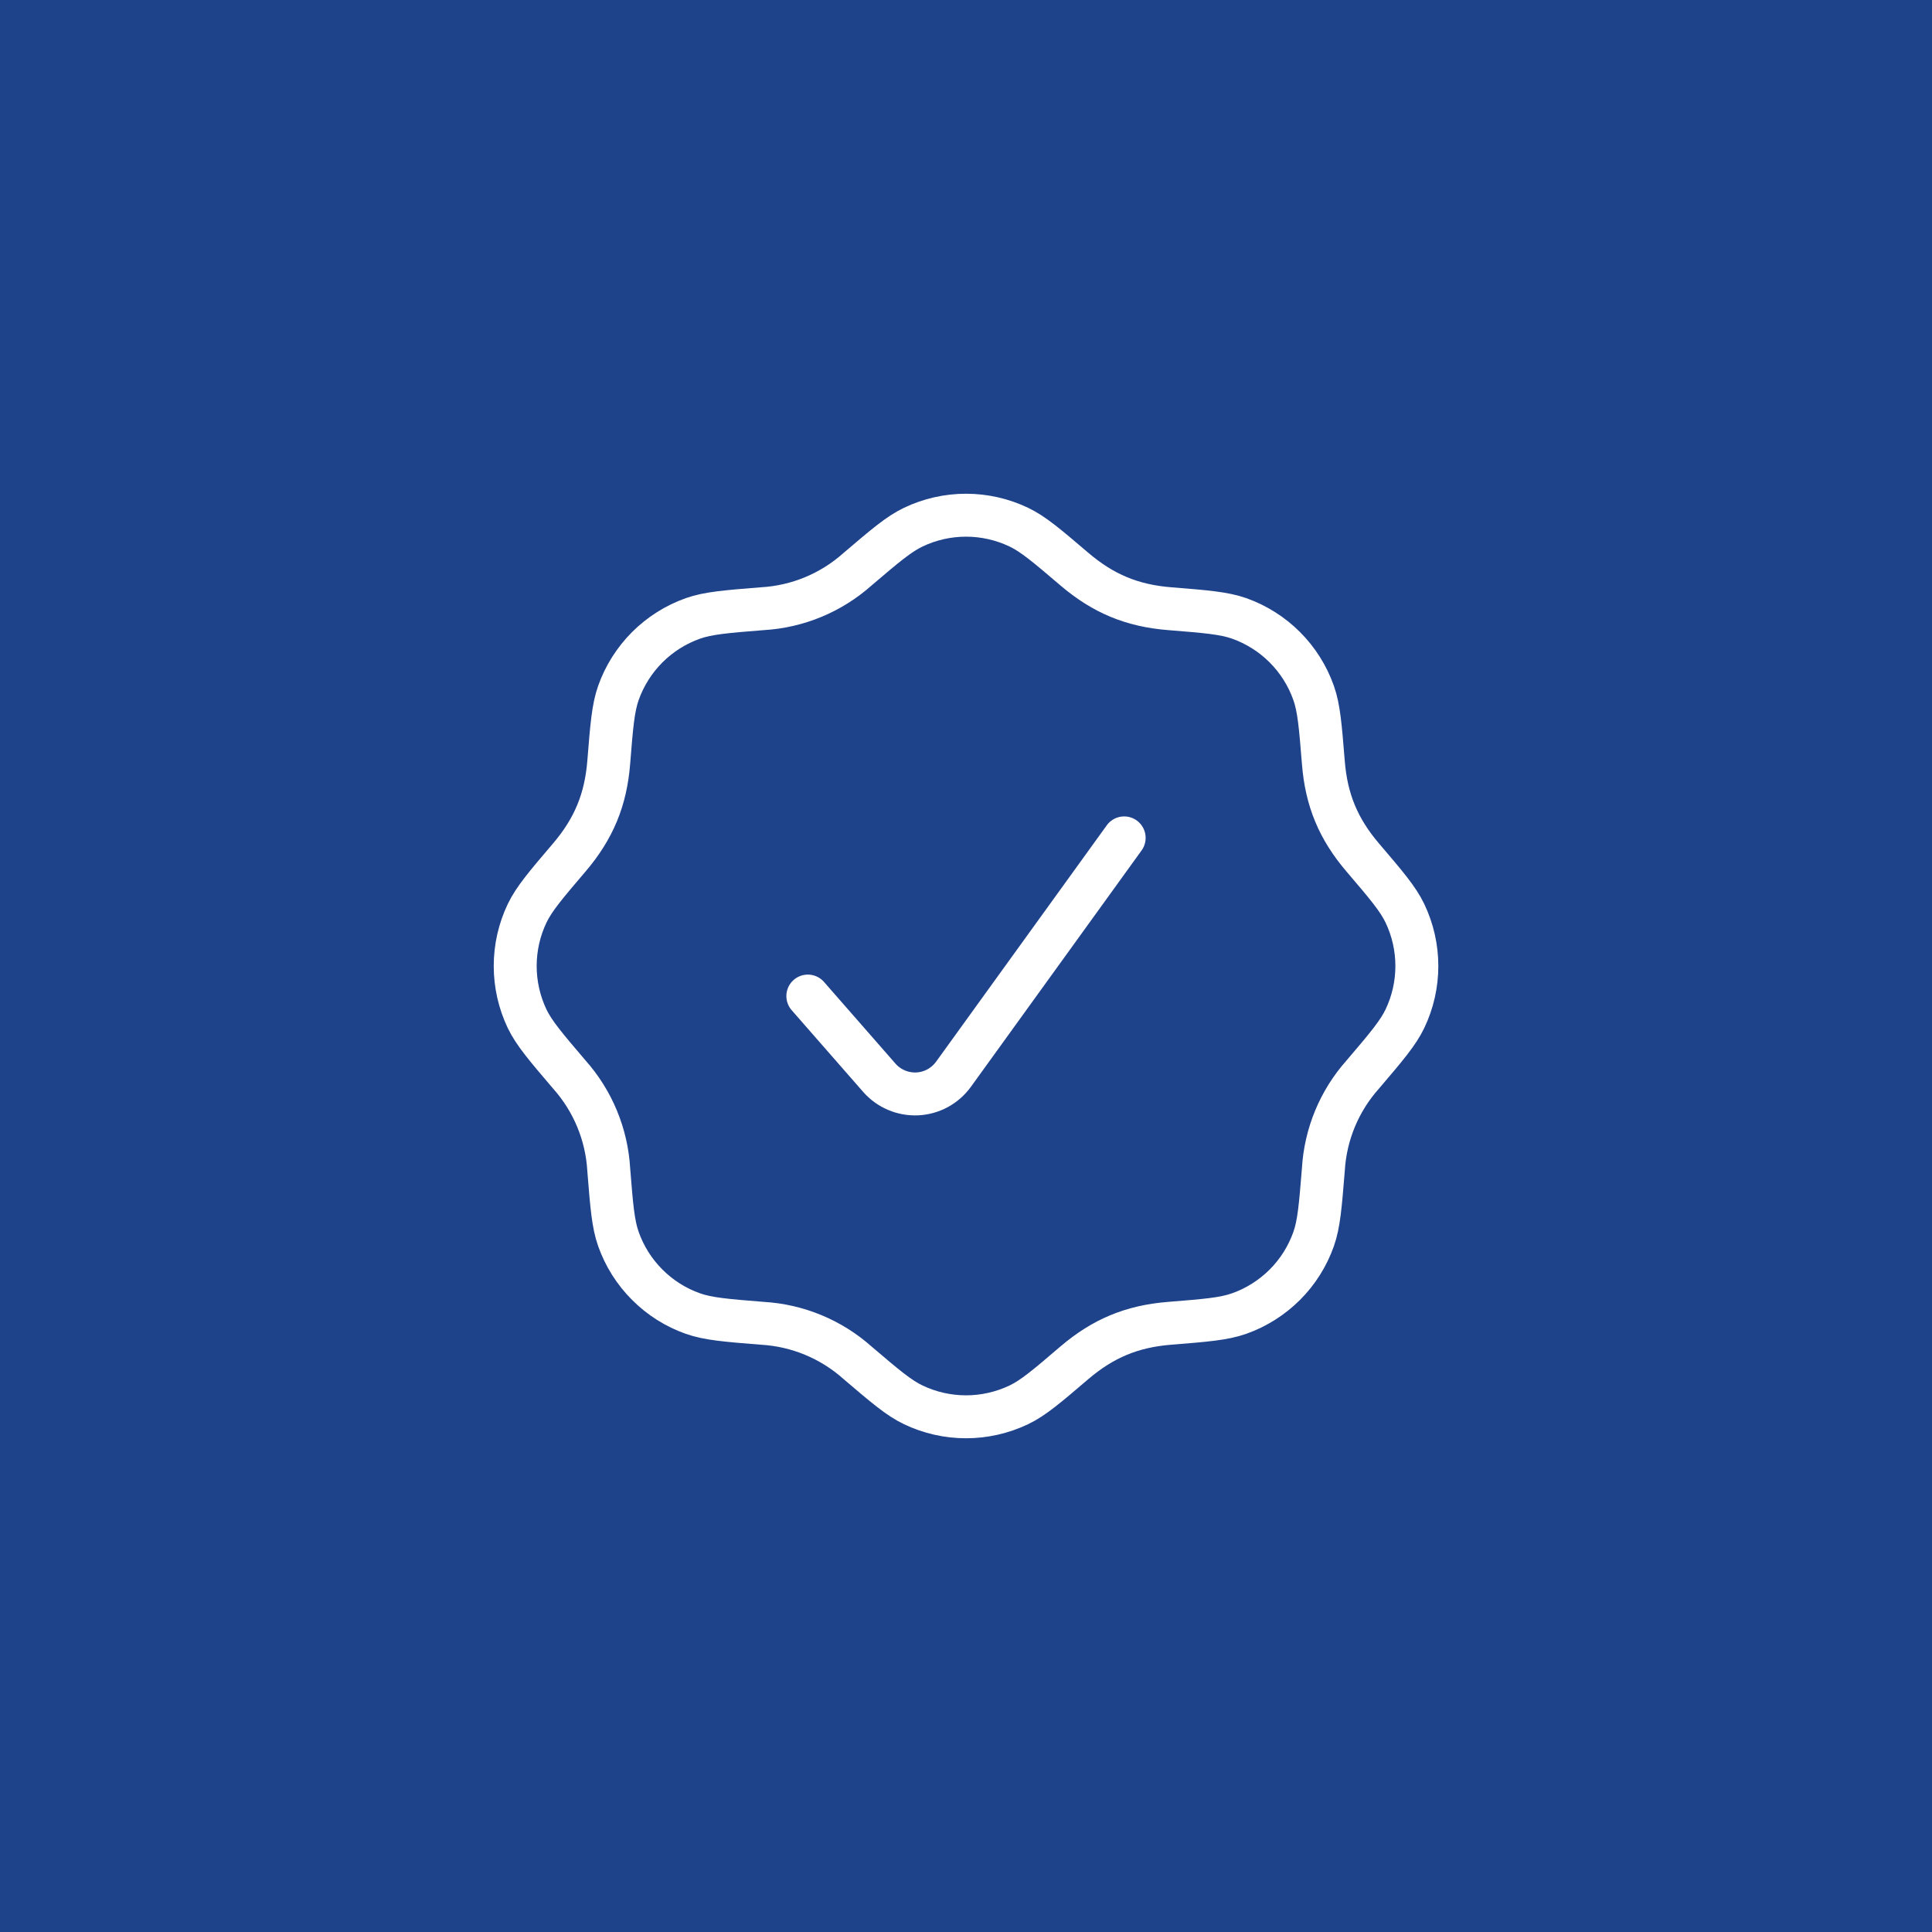 <?xml version="1.0" encoding="UTF-8"?> <svg xmlns="http://www.w3.org/2000/svg" width="45" height="45" viewBox="0 0 45 45" fill="none"><rect width="45" height="45" fill="#1F438B"></rect><path d="M19.973 13.259C20.615 12.712 20.936 12.438 21.273 12.278C21.656 12.095 22.076 12 22.501 12C22.925 12 23.345 12.095 23.729 12.278C24.065 12.438 24.386 12.712 25.028 13.259C25.691 13.823 26.363 14.108 27.247 14.178C28.088 14.245 28.509 14.28 28.861 14.403C29.672 14.691 30.311 15.329 30.597 16.141C30.721 16.491 30.755 16.913 30.823 17.755C30.892 18.639 31.176 19.31 31.74 19.972C32.288 20.614 32.562 20.936 32.723 21.272C33.094 22.049 33.094 22.952 32.723 23.728C32.562 24.064 32.288 24.386 31.741 25.028C31.193 25.642 30.87 26.424 30.823 27.246C30.755 28.087 30.721 28.509 30.597 28.86C30.455 29.261 30.226 29.625 29.925 29.925C29.624 30.225 29.26 30.455 28.86 30.596C28.509 30.72 28.088 30.755 27.246 30.822C26.361 30.892 25.691 31.176 25.028 31.739C24.386 32.288 24.065 32.562 23.729 32.722C23.345 32.905 22.925 33 22.501 33C22.076 33 21.656 32.905 21.273 32.722C20.936 32.562 20.615 32.288 19.973 31.741C19.358 31.193 18.576 30.869 17.754 30.822C16.913 30.755 16.492 30.72 16.14 30.596C15.74 30.455 15.376 30.225 15.076 29.924C14.775 29.624 14.546 29.26 14.404 28.859C14.28 28.509 14.246 28.087 14.179 27.245C14.132 26.424 13.808 25.642 13.261 25.028C12.713 24.386 12.439 24.064 12.277 23.728C12.095 23.344 12 22.925 12 22.5C12 22.075 12.095 21.655 12.278 21.272C12.439 20.936 12.713 20.614 13.26 19.972C13.835 19.297 14.11 18.62 14.179 17.754C14.246 16.913 14.28 16.491 14.404 16.14C14.546 15.739 14.776 15.376 15.076 15.075C15.377 14.775 15.741 14.545 16.142 14.403C16.492 14.28 16.913 14.245 17.755 14.178C18.577 14.131 19.358 13.807 19.973 13.259Z" stroke="white" stroke-linecap="round" stroke-linejoin="round"></path><path d="M18.816 23.2L20.48 25.102C20.589 25.227 20.726 25.326 20.879 25.391C21.032 25.457 21.198 25.486 21.364 25.479C21.53 25.471 21.692 25.426 21.838 25.347C21.985 25.267 22.111 25.156 22.209 25.021L26.184 19.516" stroke="white" stroke-linecap="round" stroke-linejoin="round"></path></svg> 